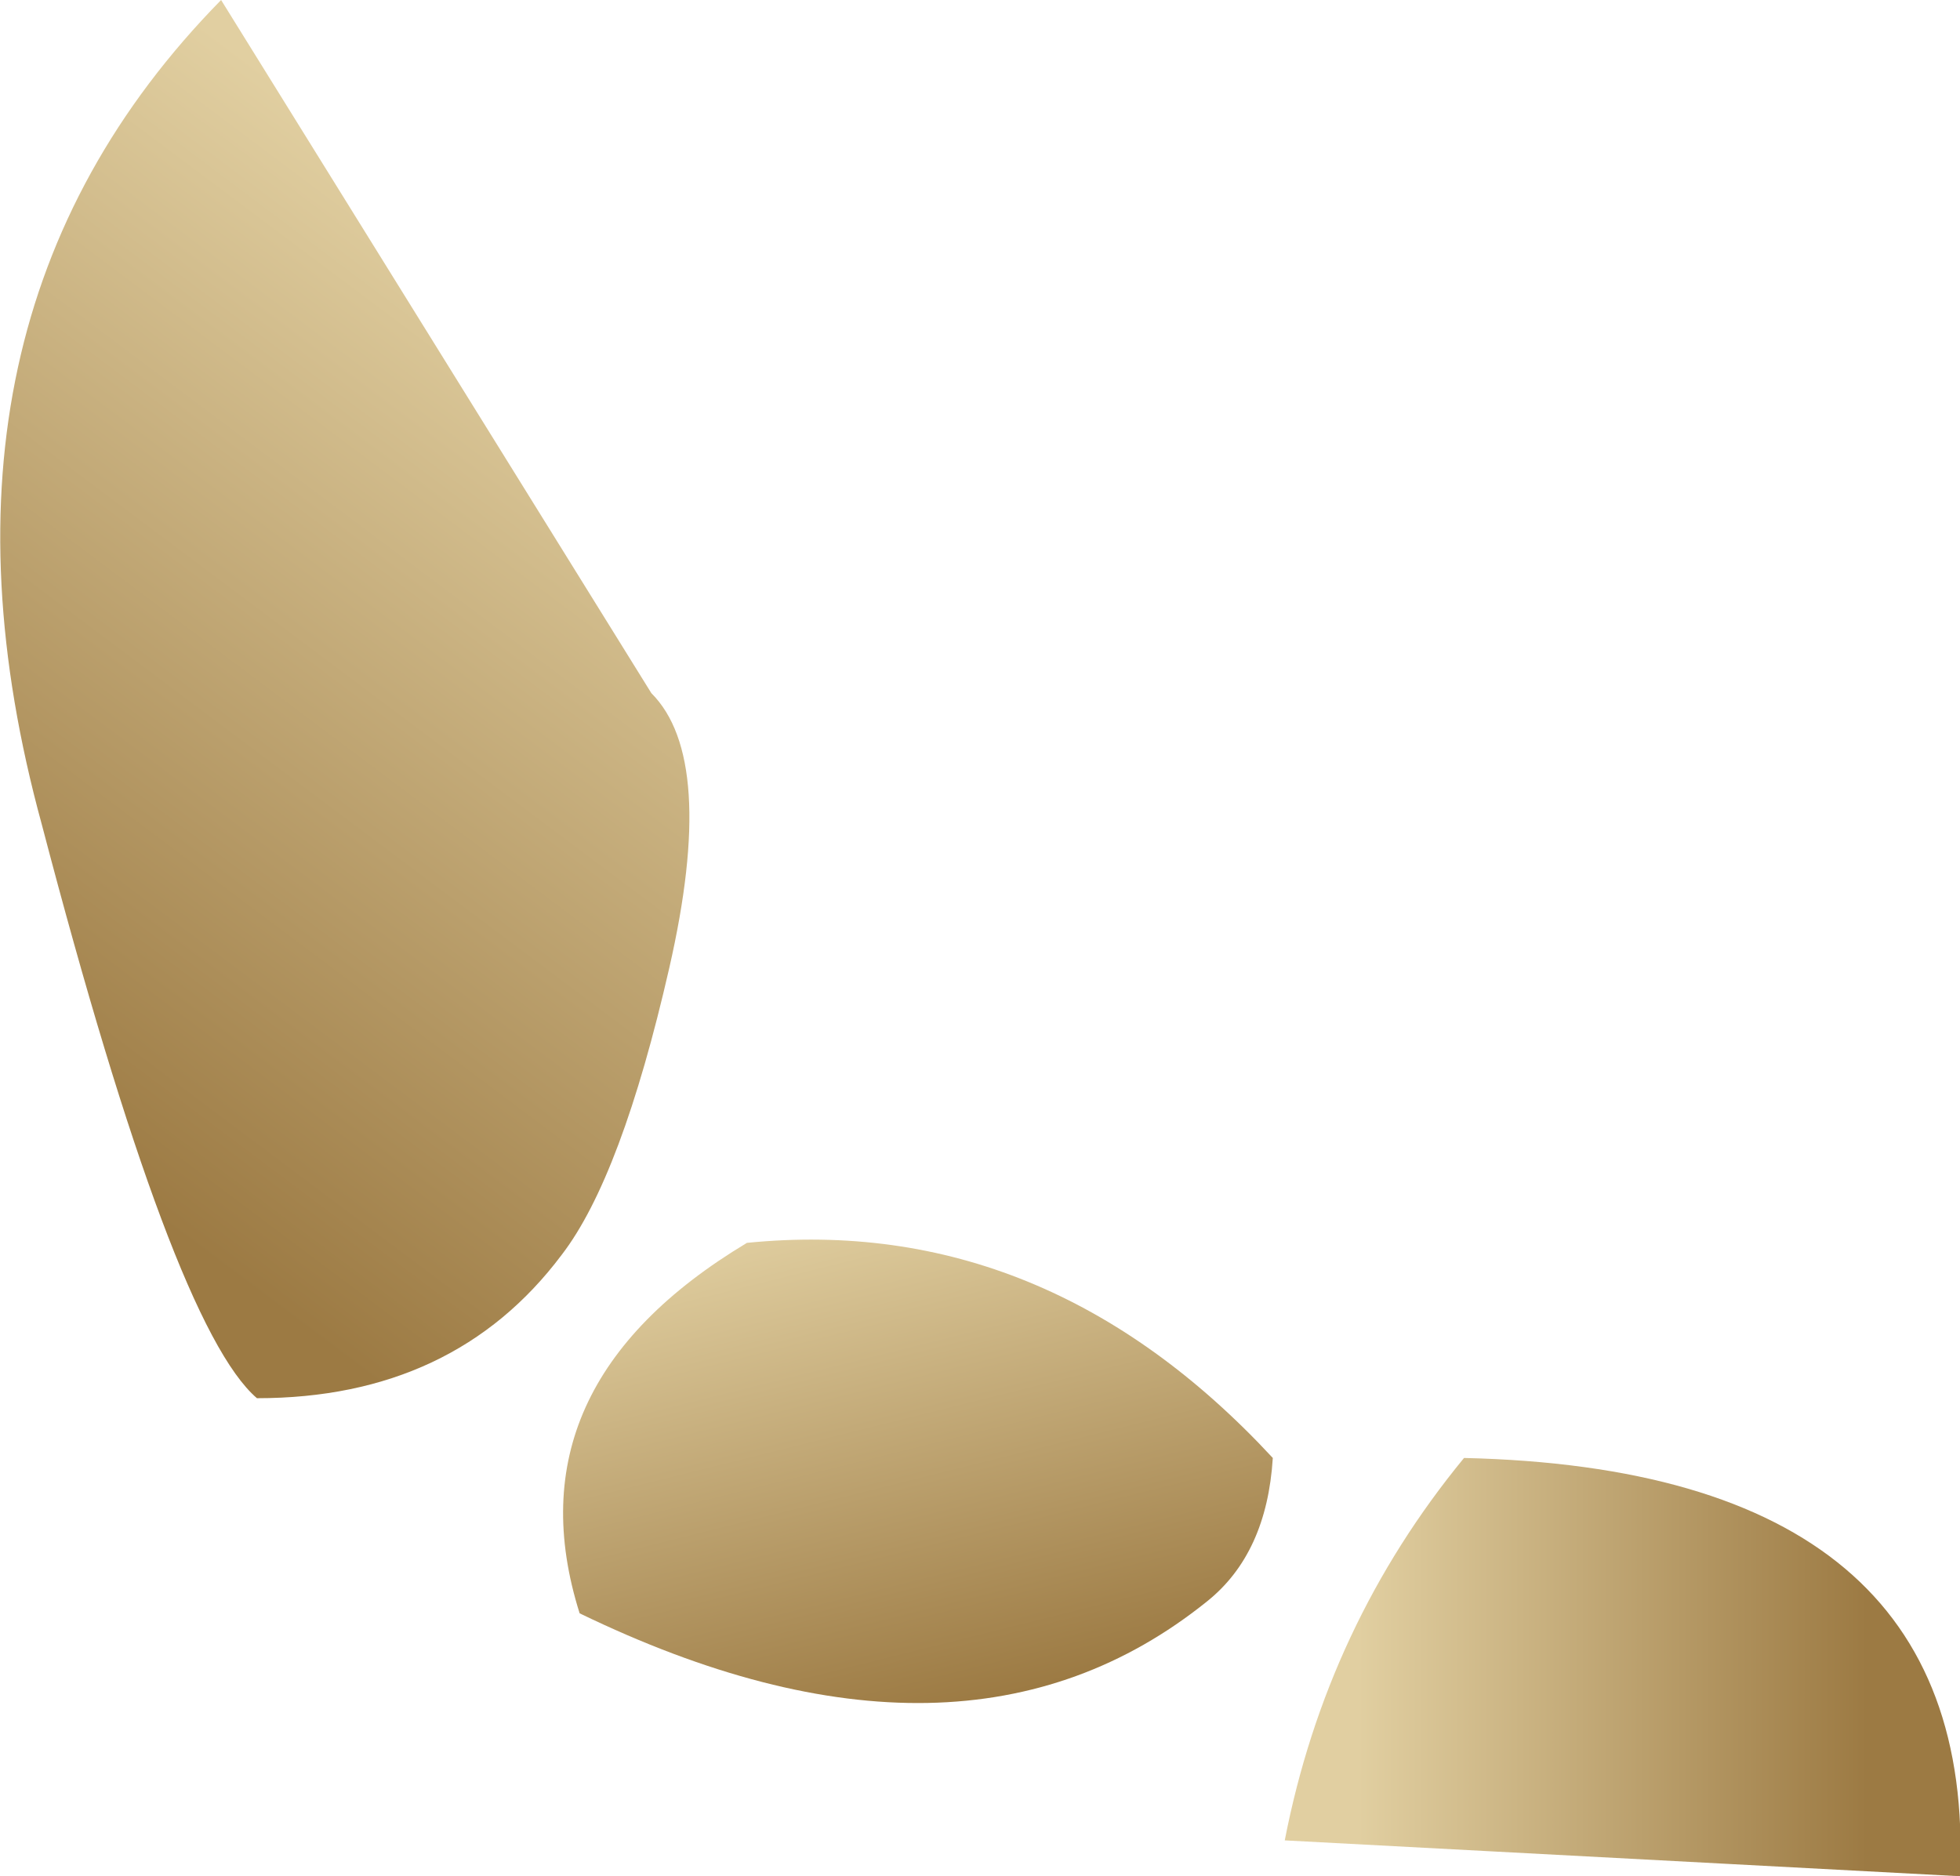 <?xml version="1.0" encoding="UTF-8" standalone="no"?>
<svg xmlns:xlink="http://www.w3.org/1999/xlink" height="15.7px" width="16.4px" xmlns="http://www.w3.org/2000/svg">
  <g transform="matrix(1.0, 0.0, 0.0, 1.0, 8.2, 8.35)">
    <path d="M-6.35 -8.35 L-2.75 -2.55 Q-2.2 -2.0 -2.6 -0.25 -3.0 1.5 -3.5 2.15 -4.4 3.35 -6.05 3.35 -6.75 2.75 -7.85 -1.45 -9.0 -5.65 -6.35 -8.35" fill="url(#gradient0)" fill-rule="evenodd" stroke="none"/>
    <path d="M-3.35 5.15 Q-3.95 3.25 -1.95 2.05 0.55 1.8 2.45 3.85 2.4 4.65 1.9 5.05 -0.15 6.7 -3.35 5.15" fill="url(#gradient1)" fill-rule="evenodd" stroke="none"/>
    <path d="M8.2 7.35 L2.55 7.05 Q2.9 5.25 4.05 3.85 8.35 3.95 8.2 7.35" fill="url(#gradient2)" fill-rule="evenodd" stroke="none"/>
  </g>
  <defs>
    <linearGradient gradientTransform="matrix(-0.003, 0.005, -0.004, -0.003, -5.55, -2.15)" gradientUnits="userSpaceOnUse" id="gradient0" spreadMethod="pad" x1="-819.2" x2="819.2">
      <stop offset="0.055" stop-color="#e1cfa1"/>
      <stop offset="0.922" stop-color="#9c7a43"/>
    </linearGradient>
    <linearGradient gradientTransform="matrix(7.0E-4, 0.003, -0.004, 0.001, -0.65, 3.85)" gradientUnits="userSpaceOnUse" id="gradient1" spreadMethod="pad" x1="-819.2" x2="819.2">
      <stop offset="0.055" stop-color="#e1cfa1"/>
      <stop offset="0.922" stop-color="#9c7a43"/>
    </linearGradient>
    <linearGradient gradientTransform="matrix(0.003, 0.0, 0.0, 0.002, 5.35, 5.6)" gradientUnits="userSpaceOnUse" id="gradient2" spreadMethod="pad" x1="-819.2" x2="819.2">
      <stop offset="0.055" stop-color="#e1cfa1"/>
      <stop offset="0.922" stop-color="#9c7a43"/>
    </linearGradient>
  </defs>
</svg>
